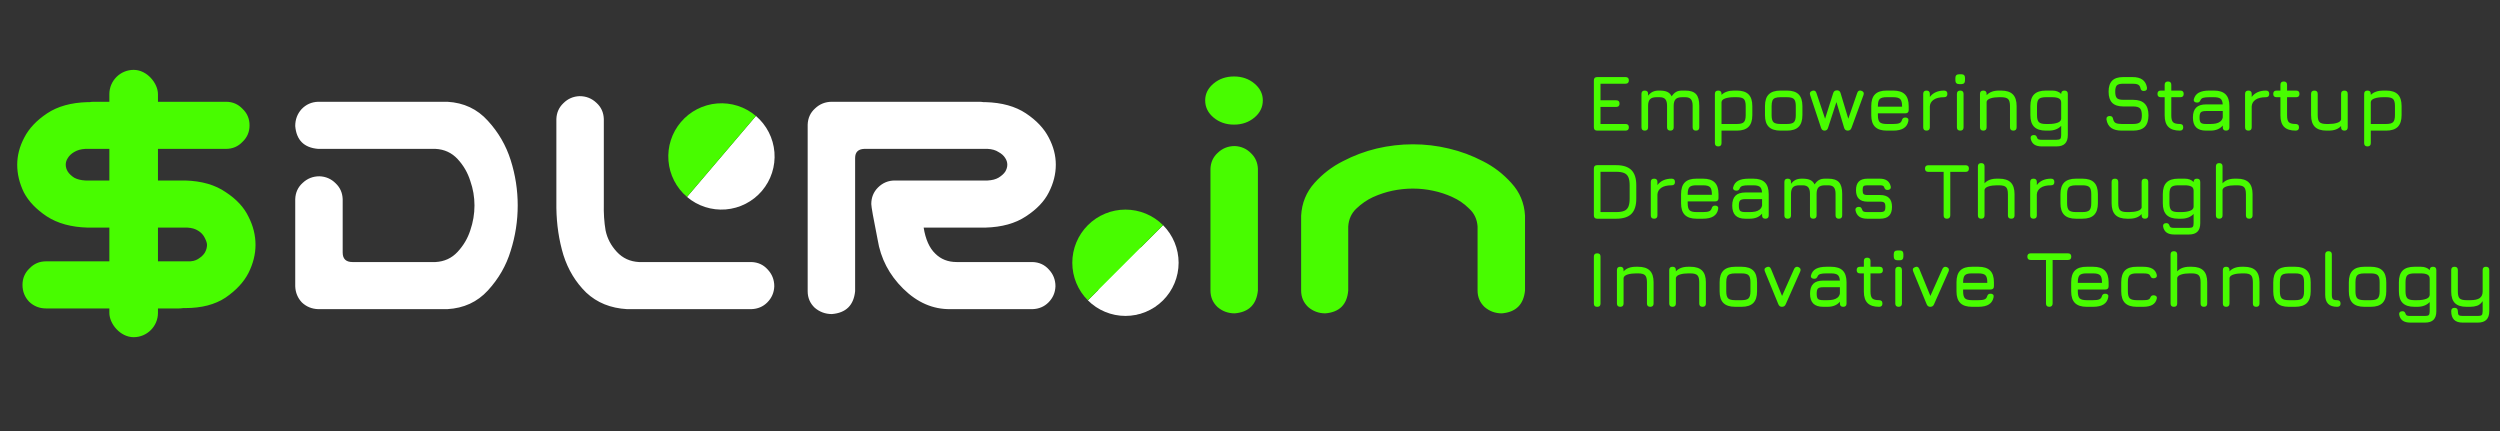 <svg width="823" height="142" viewBox="0 0 823 142" fill="none" xmlns="http://www.w3.org/2000/svg">
<rect x="0" y="0" width="823" height="142" fill="#333333" stroke="none"/>
<path d="M82.149 41.256C82.149 43.416 81.378 45.228 79.835 46.694C78.37 48.237 76.557 49.008 74.397 49.008H28.116C26.65 49.085 25.416 49.432 24.413 50.049C23.488 50.589 22.794 51.245 22.331 52.016C21.868 52.711 21.637 53.443 21.637 54.215C21.637 54.986 21.868 55.757 22.331 56.529C22.794 57.223 23.488 57.879 24.413 58.496C25.416 59.036 26.65 59.344 28.116 59.421H60.975C66.375 59.575 70.81 60.848 74.281 63.239C77.83 65.553 80.337 68.253 81.802 71.339C83.345 74.347 84.116 77.432 84.116 80.595C84.116 83.68 83.345 86.766 81.802 89.851C80.259 92.859 77.752 95.559 74.281 97.95C70.81 100.264 66.375 101.421 60.975 101.421H60.281C59.819 101.499 59.356 101.537 58.893 101.537H15.157C12.997 101.537 11.146 100.804 9.603 99.339C8.138 97.796 7.405 95.945 7.405 93.785C7.405 91.625 8.176 89.813 9.719 88.347C11.185 86.804 12.997 86.033 15.157 86.033H61.67C63.135 86.11 64.331 85.84 65.257 85.223C66.259 84.606 66.992 83.912 67.455 83.14C67.918 82.292 68.149 81.443 68.149 80.595C68.149 80.055 67.918 79.322 67.455 78.397C66.992 77.394 66.259 76.584 65.257 75.967C64.331 75.35 63.135 75.003 61.67 74.925H28.81C23.411 74.771 18.937 73.537 15.389 71.223C11.917 68.909 9.411 66.286 7.868 63.355C6.402 60.347 5.669 57.3 5.669 54.215C5.669 51.206 6.441 48.237 7.984 45.306C9.526 42.297 12.033 39.636 15.504 37.322C18.975 35.008 23.411 33.774 28.81 33.62H29.504C29.967 33.542 30.43 33.504 30.893 33.504H74.397C76.557 33.504 78.37 34.275 79.835 35.818C81.378 37.283 82.149 39.096 82.149 41.256ZM406.465 48.082C408.548 48.16 410.322 48.931 411.787 50.396C413.253 51.785 414.024 53.52 414.101 55.603V95.636C413.639 100.264 411.093 102.771 406.465 103.157C404.305 103.157 402.415 102.463 400.796 101.074C399.253 99.609 398.482 97.796 398.482 95.636V55.603C398.559 53.443 399.369 51.669 400.911 50.281C402.454 48.815 404.305 48.082 406.465 48.082ZM396.746 33.041C396.746 30.881 397.672 29.03 399.523 27.487C401.374 25.945 403.611 25.173 406.234 25.173C408.856 25.173 411.093 25.945 412.944 27.487C414.796 29.03 415.721 30.881 415.721 33.041C415.721 35.278 414.796 37.168 412.944 38.71C411.093 40.253 408.856 41.025 406.234 41.025C403.611 41.025 401.374 40.253 399.523 38.71C397.672 37.168 396.746 35.278 396.746 33.041ZM465.127 47.504C469.138 47.504 473.072 47.967 476.928 48.892C480.862 49.818 484.603 51.206 488.151 53.058C491.7 54.832 494.824 57.223 497.523 60.231C500.3 63.239 501.804 66.826 502.036 70.992V75.851V95.636C501.573 100.264 499.028 102.771 494.399 103.157C492.24 103.157 490.35 102.463 488.73 101.074C487.187 99.609 486.416 97.796 486.416 95.636V90.545V74.578C486.262 72.187 485.336 70.22 483.639 68.677C482.019 67.058 480.168 65.785 478.085 64.859C476.08 63.934 473.959 63.239 471.722 62.777C469.562 62.314 467.364 62.082 465.127 62.082C462.89 62.082 460.653 62.314 458.416 62.777C456.256 63.239 454.135 63.934 452.052 64.859C450.047 65.785 448.195 67.058 446.498 68.677C444.879 70.22 443.991 72.187 443.837 74.578V90.545V95.636C443.452 100.264 440.945 102.771 436.316 103.157C434.157 103.157 432.267 102.463 430.647 101.074C429.104 99.609 428.333 97.796 428.333 95.636V75.851V70.992C428.564 66.826 430.03 63.239 432.73 60.231C435.429 57.223 438.553 54.832 442.102 53.058C445.65 51.206 449.352 49.818 453.209 48.892C457.143 47.967 461.116 47.504 465.127 47.504Z" fill="#48FC00"/>
<path d="M147.29 33.504C152.69 33.812 157.125 35.895 160.596 39.752C164.067 43.531 166.574 47.851 168.117 52.711C169.659 57.57 170.431 62.545 170.431 67.636C170.431 72.727 169.659 77.702 168.117 82.562C166.651 87.421 164.144 91.78 160.596 95.636C157.125 99.416 152.69 101.46 147.29 101.769H104.711C102.629 101.691 100.855 100.959 99.389 99.57C98.001 98.105 97.268 96.331 97.191 94.248V65.553C97.268 63.394 98.078 61.62 99.62 60.231C101.163 58.766 103.014 58.033 105.174 58.033C107.257 58.11 109.031 58.881 110.496 60.347C111.962 61.735 112.733 63.471 112.811 65.553V83.14C112.811 85.223 113.89 86.264 116.05 86.264H143.356C146.287 86.11 148.717 84.992 150.645 82.909C152.574 80.826 153.962 78.474 154.811 75.851C155.736 73.151 156.199 70.413 156.199 67.636C156.199 64.859 155.736 62.16 154.811 59.537C153.962 56.837 152.574 54.446 150.645 52.363C148.717 50.281 146.287 49.162 143.356 49.008H104.711C100.083 48.622 97.576 46.115 97.191 41.487C97.191 39.328 97.885 37.476 99.273 35.934C100.739 34.391 102.552 33.581 104.711 33.504H147.29ZM190.794 31.652C192.954 31.652 194.806 32.385 196.348 33.851C197.891 35.239 198.701 37.013 198.778 39.173V67.058C198.701 70.22 198.894 73.151 199.356 75.851C199.896 78.474 201.131 80.826 203.059 82.909C204.987 84.992 207.417 86.11 210.348 86.264H247.373C249.533 86.341 251.307 87.151 252.696 88.694C254.161 90.237 254.894 92.088 254.894 94.248C254.817 96.331 254.046 98.105 252.58 99.57C251.191 100.959 249.456 101.691 247.373 101.769H206.414C201.015 101.46 196.541 99.647 192.993 96.331C189.522 92.937 187.015 88.81 185.472 83.95C184.007 79.091 183.235 73.923 183.158 68.446V39.173C183.235 37.09 184.007 35.355 185.472 33.967C186.938 32.501 188.712 31.73 190.794 31.652ZM281.506 95.868C281.043 100.496 278.497 103.003 273.869 103.388C271.71 103.388 269.82 102.694 268.2 101.306C266.657 99.84 265.886 98.028 265.886 95.868V41.025C265.963 38.865 266.773 37.09 268.316 35.702C269.858 34.236 271.71 33.504 273.869 33.504H279.539H293.77H322.349C322.812 33.504 323.275 33.542 323.737 33.62H324.432C329.831 33.774 334.266 35.008 337.737 37.322C341.209 39.636 343.715 42.297 345.258 45.306C346.801 48.237 347.572 51.206 347.572 54.215C347.572 57.3 346.801 60.347 345.258 63.355C343.793 66.286 341.286 68.909 337.737 71.223C334.266 73.537 329.831 74.771 324.432 74.925H304.068C304.685 78.782 305.958 81.636 307.886 83.487C309.737 85.339 312.09 86.264 314.944 86.264H339.936C342.096 86.341 343.87 87.151 345.258 88.694C346.724 90.237 347.456 92.088 347.456 94.248C347.379 96.331 346.608 98.105 345.142 99.57C343.754 100.959 342.018 101.691 339.936 101.769H312.861C307.153 101.846 301.985 99.609 297.357 95.058C292.729 90.507 289.913 85.107 288.911 78.859C287.522 71.917 286.828 68.022 286.828 67.173C286.828 65.014 287.561 63.201 289.026 61.735C290.569 60.193 292.42 59.421 294.58 59.421H325.126C326.591 59.344 327.787 59.036 328.713 58.496C329.715 57.879 330.448 57.223 330.911 56.529C331.374 55.757 331.605 54.986 331.605 54.215C331.605 53.443 331.374 52.711 330.911 52.016C330.448 51.245 329.715 50.589 328.713 50.049C327.787 49.432 326.591 49.085 325.126 49.008H293.77H284.514C282.508 49.085 281.506 50.088 281.506 52.016V95.868ZM371.986 103.62C368.9 103.62 366.316 102.54 364.233 100.38C362.228 98.22 361.225 95.521 361.225 92.281C361.225 89.041 362.228 86.341 364.233 84.182C366.316 82.022 368.9 80.942 371.986 80.942C375.071 80.942 377.655 82.022 379.738 84.182C381.82 86.341 382.862 89.041 382.862 92.281C382.862 95.521 381.82 98.22 379.738 100.38C377.655 102.54 375.071 103.62 371.986 103.62Z" fill="white"/>
<rect x="36" y="23" width="16" height="88" rx="8" fill="#48FC00"/>
<path d="M226.155 64.825C229.689 67.834 234.274 69.315 238.9 68.944C243.527 68.572 247.816 66.378 250.825 62.844C253.834 59.31 255.315 54.726 254.944 50.1C254.572 45.473 252.378 41.184 248.844 38.175L237.5 51.5L226.155 64.825Z" fill="white"/>
<path d="M358.126 98.874C361.408 102.156 365.859 104 370.5 104C375.141 104 379.592 102.156 382.874 98.874C386.156 95.592 388 91.141 388 86.5C388 81.859 386.156 77.407 382.874 74.126L370.5 86.5L358.126 98.874Z" fill="white"/>
<path d="M248.844 38.175C245.31 35.166 240.726 33.685 236.1 34.056C231.473 34.428 227.184 36.621 224.175 40.156C221.166 43.689 219.685 48.274 220.056 52.9C220.427 57.527 222.621 61.816 226.155 64.825L237.5 51.5L248.844 38.175Z" fill="#48FC00"/>
<path d="M382.874 74.126C379.592 70.844 375.141 69 370.5 69C365.859 69 361.408 70.844 358.126 74.126C354.844 77.407 353 81.859 353 86.5C353 91.141 354.844 95.592 358.126 98.874L370.5 86.5L382.874 74.126Z" fill="#48FC00"/>
<path d="M525.796 43C525.068 43 524.704 42.636 524.704 41.908V26.464C524.704 25.736 525.068 25.372 525.796 25.372H535.13C535.858 25.372 536.222 25.736 536.222 26.464C536.222 27.192 535.858 27.556 535.13 27.556H526.888V33.016H532.062C532.79 33.016 533.154 33.38 533.154 34.108C533.154 34.836 532.79 35.2 532.062 35.2H526.888V40.816H535.13C535.858 40.816 536.222 41.18 536.222 41.908C536.222 42.636 535.858 43 535.13 43H525.796ZM554.8 29.818C556.438 29.818 557.612 30.204 558.323 30.975C559.042 31.746 559.402 33.025 559.402 34.81V41.908C559.402 42.636 559.038 43 558.31 43C557.582 43 557.218 42.636 557.218 41.908V34.81C557.218 33.822 557.027 33.107 556.646 32.665C556.273 32.223 555.658 32.002 554.8 32.002H553.734C552.746 32.002 552.04 32.223 551.615 32.665C551.19 33.107 550.978 33.822 550.978 34.81V41.908C550.978 42.636 550.614 43 549.886 43C549.158 43 548.794 42.636 548.794 41.908V34.81C548.794 33.822 548.603 33.107 548.222 32.665C547.849 32.223 547.234 32.002 546.376 32.002H545.31C544.322 32.002 543.616 32.223 543.191 32.665C542.766 33.107 542.554 33.822 542.554 34.81V41.908C542.554 42.636 542.19 43 541.462 43C540.734 43 540.37 42.636 540.37 41.908V30.91C540.37 30.182 540.734 29.818 541.462 29.818C542.19 29.818 542.554 30.182 542.554 30.91V31.508C543.013 30.91 543.516 30.481 544.062 30.221C544.617 29.952 545.275 29.818 546.038 29.818H546.376C547.451 29.818 548.296 29.97 548.911 30.273C549.526 30.568 549.994 31.049 550.315 31.716C550.774 31.031 551.26 30.546 551.771 30.26C552.291 29.965 552.945 29.818 553.734 29.818H554.8ZM565.634 48.2C564.906 48.2 564.542 47.836 564.542 47.108V30.91C564.542 30.182 564.906 29.818 565.634 29.818C566.362 29.818 566.726 30.182 566.726 30.91V31.235C567.194 30.767 567.77 30.416 568.455 30.182C569.148 29.939 569.924 29.818 570.782 29.818H571.77C573.503 29.818 574.786 30.234 575.618 31.066C576.45 31.898 576.866 33.181 576.866 34.914V37.904C576.866 39.629 576.45 40.911 575.618 41.752C574.786 42.584 573.503 43 571.77 43H566.726V47.108C566.726 47.836 566.362 48.2 565.634 48.2ZM566.726 40.816H571.77C572.905 40.816 573.672 40.612 574.071 40.205C574.478 39.798 574.682 39.031 574.682 37.904V34.914C574.682 33.779 574.478 33.012 574.071 32.613C573.672 32.206 572.905 32.002 571.77 32.002H570.782C569.699 32.002 568.763 32.132 567.974 32.392C567.185 32.652 566.769 33.064 566.726 33.627V40.816ZM586.127 43C584.403 43 583.12 42.584 582.279 41.752C581.447 40.92 581.031 39.646 581.031 37.93V34.914C581.031 33.172 581.447 31.889 582.279 31.066C583.12 30.234 584.403 29.818 586.127 29.818H588.259C589.993 29.818 591.275 30.234 592.107 31.066C592.939 31.898 593.355 33.181 593.355 34.914V37.904C593.355 39.629 592.939 40.911 592.107 41.752C591.275 42.584 589.993 43 588.259 43H586.127ZM583.215 37.93C583.215 39.048 583.419 39.811 583.826 40.218C584.234 40.617 585.001 40.816 586.127 40.816H588.259C589.395 40.816 590.162 40.612 590.56 40.205C590.968 39.798 591.171 39.031 591.171 37.904V34.914C591.171 33.779 590.968 33.012 590.56 32.613C590.162 32.206 589.395 32.002 588.259 32.002H586.127C585.373 32.002 584.784 32.089 584.359 32.262C583.943 32.427 583.649 32.721 583.475 33.146C583.302 33.562 583.215 34.151 583.215 34.914V37.93ZM600.642 43C600.07 43 599.689 42.705 599.498 42.116L595.884 31.248C595.659 30.589 595.893 30.139 596.586 29.896C597.271 29.662 597.73 29.896 597.964 30.598L600.902 39.347H600.733L603.502 30.598C603.693 30.026 604.109 29.74 604.75 29.74C605.357 29.74 605.747 30.043 605.92 30.65L608.507 39.256H608.403L611.406 30.572C611.657 29.87 612.125 29.645 612.81 29.896C613.495 30.139 613.711 30.607 613.46 31.3L609.508 42.116C609.291 42.705 608.884 43 608.286 43C607.671 43 607.272 42.697 607.09 42.09L604.412 33.146H604.698L601.786 42.116C601.699 42.402 601.556 42.623 601.357 42.779C601.158 42.926 600.919 43 600.642 43ZM618.203 37.306V37.93C618.203 39.048 618.407 39.811 618.814 40.218C619.222 40.617 619.989 40.816 621.115 40.816H623.247C624.131 40.816 624.786 40.734 625.21 40.569C625.635 40.404 625.917 40.114 626.055 39.698C626.151 39.369 626.281 39.117 626.445 38.944C626.619 38.771 626.879 38.684 627.225 38.684C627.589 38.684 627.867 38.779 628.057 38.97C628.248 39.161 628.309 39.438 628.239 39.802C628.049 40.877 627.537 41.678 626.705 42.207C625.873 42.736 624.721 43 623.247 43H621.115C619.391 43 618.108 42.584 617.267 41.752C616.435 40.92 616.019 39.646 616.019 37.93V34.914C616.019 33.155 616.435 31.863 617.267 31.04C618.108 30.208 619.391 29.801 621.115 29.818H623.247C624.981 29.818 626.263 30.234 627.095 31.066C627.927 31.889 628.343 33.172 628.343 34.914V36.214C628.343 36.942 627.979 37.306 627.251 37.306H618.203ZM621.115 32.002C619.989 31.985 619.222 32.18 618.814 32.587C618.407 32.994 618.203 33.77 618.203 34.914V35.122H626.159V34.914C626.159 33.779 625.956 33.012 625.548 32.613C625.15 32.206 624.383 32.002 623.247 32.002H621.115ZM634.214 43C633.486 43 633.122 42.636 633.122 41.908V30.91C633.122 30.182 633.486 29.818 634.214 29.818C634.942 29.818 635.306 30.182 635.306 30.91V31.924C635.817 31.231 636.467 30.706 637.256 30.351C638.053 29.996 638.963 29.818 639.986 29.818C640.714 29.818 641.078 30.182 641.078 30.91C641.078 31.638 640.714 32.002 639.986 32.002C638.487 32.002 637.343 32.279 636.554 32.834C635.765 33.389 635.349 34.121 635.306 35.031V41.908C635.306 42.636 634.942 43 634.214 43ZM644.946 27.686C644.122 27.686 643.711 27.27 643.711 26.438V25.671C643.711 24.856 644.122 24.449 644.946 24.449H645.7C646.488 24.449 646.883 24.856 646.883 25.671V26.438C646.883 27.27 646.488 27.686 645.7 27.686H644.946ZM645.31 43C644.582 43 644.218 42.636 644.218 41.908V30.91C644.218 30.182 644.582 29.818 645.31 29.818C646.038 29.818 646.402 30.182 646.402 30.91V41.908C646.402 42.636 646.038 43 645.31 43ZM652.901 43C652.173 43 651.809 42.636 651.809 41.908V30.91C651.809 30.182 652.173 29.818 652.901 29.818C653.629 29.818 653.993 30.182 653.993 30.91V31.339C654.912 30.325 656.264 29.818 658.049 29.818H658.777C660.511 29.818 661.793 30.234 662.625 31.066C663.457 31.898 663.873 33.181 663.873 34.914V41.908C663.873 42.636 663.509 43 662.781 43C662.053 43 661.689 42.636 661.689 41.908V34.914C661.689 33.779 661.481 33.012 661.065 32.613C660.658 32.206 659.895 32.002 658.777 32.002H658.049C657.009 32.002 656.104 32.123 655.332 32.366C654.561 32.6 654.115 32.973 653.993 33.484V41.908C653.993 42.636 653.629 43 652.901 43ZM672.144 48.2C671.096 48.2 670.268 47.988 669.661 47.563C669.063 47.138 668.678 46.493 668.504 45.626C668.444 45.262 668.509 44.976 668.699 44.768C668.89 44.56 669.18 44.456 669.57 44.456C669.9 44.456 670.138 44.543 670.285 44.716C670.441 44.898 670.576 45.167 670.688 45.522C670.792 45.713 670.953 45.843 671.169 45.912C671.395 45.981 671.72 46.016 672.144 46.016H676.98C677.63 46.016 678.051 45.912 678.241 45.704C678.441 45.505 678.54 45.089 678.54 44.456V41.427C678.072 41.938 677.492 42.328 676.798 42.597C676.114 42.866 675.342 43 674.484 43H673.496C671.772 43 670.489 42.584 669.648 41.752C668.816 40.92 668.4 39.646 668.4 37.93V34.914C668.4 33.172 668.812 31.889 669.635 31.066C670.467 30.234 671.754 29.818 673.496 29.818H675.628C676.244 29.818 676.794 29.909 677.279 30.091C677.773 30.273 678.194 30.55 678.54 30.923V30.91C678.54 30.182 678.904 29.818 679.632 29.818C680.36 29.818 680.724 30.182 680.724 30.91V44.456C680.724 45.73 680.417 46.67 679.801 47.277C679.195 47.892 678.254 48.2 676.98 48.2H672.144ZM673.496 40.816H674.484C675.628 40.816 676.59 40.673 677.37 40.387C678.15 40.101 678.54 39.646 678.54 39.022V33.822C678.54 33.12 678.285 32.643 677.773 32.392C677.271 32.132 676.556 32.002 675.628 32.002H673.496C672.378 32.002 671.611 32.201 671.195 32.6C670.788 32.999 670.584 33.77 670.584 34.914V37.93C670.584 39.031 670.788 39.789 671.195 40.205C671.603 40.612 672.37 40.816 673.496 40.816ZM698.466 43C696.984 43 695.827 42.701 694.995 42.103C694.172 41.505 693.656 40.582 693.448 39.334C693.414 38.953 693.492 38.667 693.682 38.476C693.873 38.285 694.15 38.19 694.514 38.19C694.878 38.19 695.143 38.277 695.307 38.45C695.481 38.623 695.598 38.892 695.658 39.256C695.788 39.854 696.066 40.266 696.49 40.491C696.924 40.708 697.582 40.816 698.466 40.816H702.21C703.328 40.816 704.087 40.617 704.485 40.218C704.893 39.811 705.096 39.057 705.096 37.956C705.096 36.838 704.888 36.075 704.472 35.668C704.056 35.252 703.302 35.044 702.21 35.044H698.986C697.348 35.044 696.131 34.645 695.333 33.848C694.545 33.042 694.15 31.82 694.15 30.182C694.15 28.553 694.54 27.344 695.32 26.555C696.109 25.766 697.322 25.372 698.96 25.372H702.054C703.432 25.372 704.511 25.654 705.291 26.217C706.08 26.78 706.578 27.643 706.786 28.804C706.838 29.177 706.769 29.463 706.578 29.662C706.388 29.853 706.102 29.948 705.72 29.948C705.374 29.948 705.114 29.857 704.94 29.675C704.767 29.493 704.654 29.229 704.602 28.882C704.464 28.371 704.199 28.024 703.809 27.842C703.419 27.651 702.834 27.556 702.054 27.556H698.96C697.92 27.556 697.223 27.742 696.867 28.115C696.512 28.479 696.334 29.168 696.334 30.182C696.334 31.205 696.516 31.907 696.88 32.288C697.244 32.669 697.946 32.86 698.986 32.86H702.21C703.918 32.86 705.187 33.276 706.019 34.108C706.86 34.94 707.28 36.223 707.28 37.956C707.28 39.681 706.864 40.955 706.032 41.778C705.2 42.593 703.926 43 702.21 43H698.466ZM717.625 43C715.909 43 714.644 42.593 713.829 41.778C713.015 40.963 712.607 39.707 712.607 38.008V32.002H711.333C710.605 32.002 710.241 31.638 710.241 30.91C710.241 30.182 710.605 29.818 711.333 29.818H712.607V27.92C712.607 27.192 712.971 26.828 713.699 26.828C714.427 26.828 714.791 27.192 714.791 27.92V29.818H717.781C718.509 29.818 718.873 30.182 718.873 30.91C718.873 31.638 718.509 32.002 717.781 32.002H714.791V38.008C714.791 39.109 714.991 39.854 715.389 40.244C715.788 40.625 716.533 40.816 717.625 40.816C717.963 40.816 718.228 40.903 718.418 41.076C718.618 41.249 718.717 41.527 718.717 41.908C718.717 42.636 718.353 43 717.625 43ZM726.223 43C724.767 43 723.684 42.645 722.973 41.934C722.262 41.223 721.907 40.14 721.907 38.684C721.907 37.228 722.258 36.145 722.96 35.434C723.671 34.723 724.758 34.368 726.223 34.368H731.722C731.67 33.458 731.432 32.838 731.007 32.509C730.582 32.171 729.854 32.002 728.823 32.002H727.315C726.448 32.002 725.803 32.063 725.378 32.184C724.953 32.297 724.654 32.505 724.481 32.808C724.325 33.172 724.165 33.423 724 33.562C723.835 33.701 723.588 33.77 723.259 33.77C722.895 33.77 722.609 33.67 722.401 33.471C722.193 33.263 722.132 32.99 722.219 32.652C722.479 31.673 723.021 30.958 723.844 30.507C724.676 30.048 725.833 29.818 727.315 29.818H728.823C730.556 29.818 731.839 30.234 732.671 31.066C733.503 31.898 733.919 33.181 733.919 34.914V41.908C733.919 42.636 733.555 43 732.827 43C732.099 43 731.735 42.636 731.735 41.908V41.323C730.808 42.441 729.456 43 727.679 43H726.223ZM726.223 40.816H727.679C728.32 40.816 728.923 40.76 729.486 40.647C730.049 40.526 730.53 40.309 730.929 39.997C731.336 39.685 731.605 39.239 731.735 38.658V36.552H726.223C725.365 36.552 724.793 36.695 724.507 36.981C724.23 37.267 724.091 37.835 724.091 38.684C724.091 39.542 724.23 40.114 724.507 40.4C724.793 40.677 725.365 40.816 726.223 40.816ZM740.169 43C739.441 43 739.077 42.636 739.077 41.908V30.91C739.077 30.182 739.441 29.818 740.169 29.818C740.897 29.818 741.261 30.182 741.261 30.91V31.924C741.772 31.231 742.422 30.706 743.211 30.351C744.008 29.996 744.918 29.818 745.941 29.818C746.669 29.818 747.033 30.182 747.033 30.91C747.033 31.638 746.669 32.002 745.941 32.002C744.442 32.002 743.298 32.279 742.509 32.834C741.72 33.389 741.304 34.121 741.261 35.031V41.908C741.261 42.636 740.897 43 740.169 43ZM755.737 43C754.021 43 752.755 42.593 751.941 41.778C751.126 40.963 750.719 39.707 750.719 38.008V32.002H749.445C748.717 32.002 748.353 31.638 748.353 30.91C748.353 30.182 748.717 29.818 749.445 29.818H750.719V27.92C750.719 27.192 751.083 26.828 751.811 26.828C752.539 26.828 752.903 27.192 752.903 27.92V29.818H755.893C756.621 29.818 756.985 30.182 756.985 30.91C756.985 31.638 756.621 32.002 755.893 32.002H752.903V38.008C752.903 39.109 753.102 39.854 753.501 40.244C753.899 40.625 754.645 40.816 755.737 40.816C756.075 40.816 756.339 40.903 756.53 41.076C756.729 41.249 756.829 41.527 756.829 41.908C756.829 42.636 756.465 43 755.737 43ZM771.777 29.818C772.505 29.818 772.869 30.182 772.869 30.91V41.908C772.869 42.636 772.505 43 771.777 43C771.049 43 770.685 42.636 770.685 41.908V41.479C769.767 42.493 768.415 43 766.629 43H765.901C764.177 43 762.894 42.584 762.053 41.752C761.221 40.911 760.805 39.629 760.805 37.904V30.91C760.805 30.182 761.169 29.818 761.897 29.818C762.625 29.818 762.989 30.182 762.989 30.91V37.904C762.989 39.031 763.193 39.798 763.6 40.205C764.016 40.612 764.783 40.816 765.901 40.816H766.629C767.669 40.816 768.575 40.695 769.346 40.452C770.126 40.209 770.573 39.837 770.685 39.334V30.91C770.685 30.182 771.049 29.818 771.777 29.818ZM779.372 48.2C778.644 48.2 778.28 47.836 778.28 47.108V30.91C778.28 30.182 778.644 29.818 779.372 29.818C780.1 29.818 780.464 30.182 780.464 30.91V31.235C780.932 30.767 781.509 30.416 782.193 30.182C782.887 29.939 783.662 29.818 784.52 29.818H785.508C787.242 29.818 788.524 30.234 789.356 31.066C790.188 31.898 790.604 33.181 790.604 34.914V37.904C790.604 39.629 790.188 40.911 789.356 41.752C788.524 42.584 787.242 43 785.508 43H780.464V47.108C780.464 47.836 780.1 48.2 779.372 48.2ZM780.464 40.816H785.508C786.644 40.816 787.411 40.612 787.809 40.205C788.217 39.798 788.42 39.031 788.42 37.904V34.914C788.42 33.779 788.217 33.012 787.809 32.613C787.411 32.206 786.644 32.002 785.508 32.002H784.52C783.437 32.002 782.501 32.132 781.712 32.392C780.924 32.652 780.508 33.064 780.464 33.627V40.816ZM525.796 72C525.068 72 524.704 71.636 524.704 70.908V55.464C524.704 54.736 525.068 54.372 525.796 54.372H532.062C534.324 54.372 535.988 54.909 537.054 55.984C538.129 57.05 538.666 58.714 538.666 60.976V65.396C538.666 67.658 538.133 69.326 537.067 70.401C536.01 71.467 534.341 72 532.062 72H525.796ZM526.888 69.816H532.062C533.171 69.816 534.047 69.682 534.688 69.413C535.338 69.136 535.797 68.676 536.066 68.035C536.343 67.385 536.482 66.505 536.482 65.396V60.976C536.482 59.875 536.343 59.004 536.066 58.363C535.797 57.713 535.338 57.249 534.688 56.972C534.047 56.695 533.171 56.556 532.062 56.556H526.888V69.816ZM544.534 72C543.806 72 543.442 71.636 543.442 70.908V59.91C543.442 59.182 543.806 58.818 544.534 58.818C545.262 58.818 545.626 59.182 545.626 59.91V60.924C546.138 60.231 546.788 59.706 547.576 59.351C548.374 58.996 549.284 58.818 550.306 58.818C551.034 58.818 551.398 59.182 551.398 59.91C551.398 60.638 551.034 61.002 550.306 61.002C548.807 61.002 547.663 61.279 546.874 61.834C546.086 62.389 545.67 63.121 545.626 64.031V70.908C545.626 71.636 545.262 72 544.534 72ZM555.59 66.306V66.93C555.59 68.048 555.794 68.811 556.201 69.218C556.609 69.617 557.376 69.816 558.502 69.816H560.634C561.518 69.816 562.173 69.734 562.597 69.569C563.022 69.404 563.304 69.114 563.442 68.698C563.538 68.369 563.668 68.117 563.832 67.944C564.006 67.771 564.266 67.684 564.612 67.684C564.976 67.684 565.254 67.779 565.444 67.97C565.635 68.161 565.696 68.438 565.626 68.802C565.436 69.877 564.924 70.678 564.092 71.207C563.26 71.736 562.108 72 560.634 72H558.502C556.778 72 555.495 71.584 554.654 70.752C553.822 69.92 553.406 68.646 553.406 66.93V63.914C553.406 62.155 553.822 60.863 554.654 60.04C555.495 59.208 556.778 58.801 558.502 58.818H560.634C562.368 58.818 563.65 59.234 564.482 60.066C565.314 60.889 565.73 62.172 565.73 63.914V65.214C565.73 65.942 565.366 66.306 564.638 66.306H555.59ZM558.502 61.002C557.376 60.985 556.609 61.18 556.201 61.587C555.794 61.994 555.59 62.77 555.59 63.914V64.122H563.546V63.914C563.546 62.779 563.343 62.012 562.935 61.613C562.537 61.206 561.77 61.002 560.634 61.002H558.502ZM574.565 72C573.109 72 572.025 71.645 571.315 70.934C570.604 70.223 570.249 69.14 570.249 67.684C570.249 66.228 570.6 65.145 571.302 64.434C572.012 63.723 573.1 63.368 574.565 63.368H580.064C580.012 62.458 579.773 61.838 579.349 61.509C578.924 61.171 578.196 61.002 577.165 61.002H575.657C574.79 61.002 574.144 61.063 573.72 61.184C573.295 61.297 572.996 61.505 572.823 61.808C572.667 62.172 572.506 62.423 572.342 62.562C572.177 62.701 571.93 62.77 571.601 62.77C571.237 62.77 570.951 62.67 570.743 62.471C570.535 62.263 570.474 61.99 570.561 61.652C570.821 60.673 571.362 59.958 572.186 59.507C573.018 59.048 574.175 58.818 575.657 58.818H577.165C578.898 58.818 580.181 59.234 581.013 60.066C581.845 60.898 582.261 62.181 582.261 63.914V70.908C582.261 71.636 581.897 72 581.169 72C580.441 72 580.077 71.636 580.077 70.908V70.323C579.149 71.441 577.797 72 576.021 72H574.565ZM574.565 69.816H576.021C576.662 69.816 577.264 69.76 577.828 69.647C578.391 69.526 578.872 69.309 579.271 68.997C579.678 68.685 579.947 68.239 580.077 67.658V65.552H574.565C573.707 65.552 573.135 65.695 572.849 65.981C572.571 66.267 572.433 66.835 572.433 67.684C572.433 68.542 572.571 69.114 572.849 69.4C573.135 69.677 573.707 69.816 574.565 69.816ZM601.849 58.818C603.487 58.818 604.661 59.204 605.372 59.975C606.091 60.746 606.451 62.025 606.451 63.81V70.908C606.451 71.636 606.087 72 605.359 72C604.631 72 604.267 71.636 604.267 70.908V63.81C604.267 62.822 604.076 62.107 603.695 61.665C603.322 61.223 602.707 61.002 601.849 61.002H600.783C599.795 61.002 599.089 61.223 598.664 61.665C598.239 62.107 598.027 62.822 598.027 63.81V70.908C598.027 71.636 597.663 72 596.935 72C596.207 72 595.843 71.636 595.843 70.908V63.81C595.843 62.822 595.652 62.107 595.271 61.665C594.898 61.223 594.283 61.002 593.425 61.002H592.359C591.371 61.002 590.665 61.223 590.24 61.665C589.815 62.107 589.603 62.822 589.603 63.81V70.908C589.603 71.636 589.239 72 588.511 72C587.783 72 587.419 71.636 587.419 70.908V59.91C587.419 59.182 587.783 58.818 588.511 58.818C589.239 58.818 589.603 59.182 589.603 59.91V60.508C590.062 59.91 590.565 59.481 591.111 59.221C591.666 58.952 592.324 58.818 593.087 58.818H593.425C594.5 58.818 595.345 58.97 595.96 59.273C596.575 59.568 597.043 60.049 597.364 60.716C597.823 60.031 598.309 59.546 598.82 59.26C599.34 58.965 599.994 58.818 600.783 58.818H601.849ZM614.685 72C613.584 72 612.713 71.775 612.072 71.324C611.43 70.865 611.019 70.18 610.837 69.27C610.776 68.906 610.845 68.62 611.045 68.412C611.253 68.204 611.539 68.1 611.903 68.1C612.258 68.1 612.514 68.191 612.67 68.373C612.834 68.546 612.969 68.811 613.073 69.166C613.177 69.426 613.35 69.599 613.593 69.686C613.844 69.773 614.208 69.816 614.685 69.816H618.949C619.625 69.816 620.08 69.708 620.314 69.491C620.548 69.266 620.665 68.802 620.665 68.1C620.665 67.407 620.548 66.947 620.314 66.722C620.08 66.497 619.625 66.384 618.949 66.384H614.763C613.515 66.384 612.574 66.068 611.942 65.435C611.309 64.802 610.993 63.862 610.993 62.614C610.993 61.34 611.3 60.391 611.916 59.767C612.54 59.134 613.489 58.818 614.763 58.818H618.819C620.855 58.818 622.06 59.676 622.433 61.392C622.502 61.756 622.433 62.038 622.225 62.237C622.017 62.436 621.731 62.536 621.367 62.536C621.029 62.536 620.777 62.449 620.613 62.276C620.448 62.094 620.318 61.843 620.223 61.522C620.119 61.314 619.958 61.175 619.742 61.106C619.534 61.037 619.226 61.002 618.819 61.002H614.763C614.104 61.002 613.675 61.102 613.476 61.301C613.276 61.5 613.177 61.938 613.177 62.614C613.177 63.238 613.281 63.658 613.489 63.875C613.705 64.092 614.13 64.2 614.763 64.2H618.949C620.249 64.2 621.224 64.525 621.874 65.175C622.524 65.825 622.849 66.8 622.849 68.1C622.849 69.409 622.524 70.388 621.874 71.038C621.224 71.679 620.249 72 618.949 72H614.685ZM640.939 72C640.575 72 640.302 71.909 640.12 71.727C639.938 71.545 639.847 71.272 639.847 70.908V56.582H634.803C634.439 56.582 634.166 56.491 633.984 56.309C633.802 56.127 633.711 55.854 633.711 55.49C633.711 55.126 633.802 54.853 633.984 54.671C634.166 54.489 634.439 54.398 634.803 54.398H647.075C647.439 54.398 647.712 54.489 647.894 54.671C648.076 54.853 648.167 55.126 648.167 55.49C648.167 55.854 648.076 56.127 647.894 56.309C647.712 56.491 647.439 56.582 647.075 56.582H642.031V70.908C642.031 71.255 641.936 71.523 641.745 71.714C641.563 71.905 641.294 72 640.939 72ZM652.216 72C651.488 72 651.124 71.636 651.124 70.908V54.788C651.124 54.06 651.488 53.696 652.216 53.696C652.944 53.696 653.308 54.06 653.308 54.788V60.339C654.227 59.325 655.579 58.818 657.364 58.818H658.092C659.825 58.818 661.108 59.234 661.94 60.066C662.772 60.898 663.188 62.181 663.188 63.914V70.908C663.188 71.636 662.824 72 662.096 72C661.368 72 661.004 71.636 661.004 70.908V63.914C661.004 62.779 660.796 62.012 660.38 61.613C659.973 61.206 659.21 61.002 658.092 61.002H657.364C656.324 61.002 655.418 61.123 654.647 61.366C653.876 61.6 653.429 61.973 653.308 62.484V70.908C653.308 71.636 652.944 72 652.216 72ZM669.431 72C668.703 72 668.339 71.636 668.339 70.908V59.91C668.339 59.182 668.703 58.818 669.431 58.818C670.159 58.818 670.523 59.182 670.523 59.91V60.924C671.034 60.231 671.684 59.706 672.473 59.351C673.27 58.996 674.18 58.818 675.203 58.818C675.931 58.818 676.295 59.182 676.295 59.91C676.295 60.638 675.931 61.002 675.203 61.002C673.703 61.002 672.559 61.279 671.771 61.834C670.982 62.389 670.566 63.121 670.523 64.031V70.908C670.523 71.636 670.159 72 669.431 72ZM683.399 72C681.674 72 680.391 71.584 679.551 70.752C678.719 69.92 678.303 68.646 678.303 66.93V63.914C678.303 62.172 678.719 60.889 679.551 60.066C680.391 59.234 681.674 58.818 683.399 58.818H685.531C687.264 58.818 688.547 59.234 689.379 60.066C690.211 60.898 690.627 62.181 690.627 63.914V66.904C690.627 68.629 690.211 69.911 689.379 70.752C688.547 71.584 687.264 72 685.531 72H683.399ZM680.487 66.93C680.487 68.048 680.69 68.811 681.098 69.218C681.505 69.617 682.272 69.816 683.399 69.816H685.531C686.666 69.816 687.433 69.612 687.832 69.205C688.239 68.798 688.443 68.031 688.443 66.904V63.914C688.443 62.779 688.239 62.012 687.832 61.613C687.433 61.206 686.666 61.002 685.531 61.002H683.399C682.645 61.002 682.055 61.089 681.631 61.262C681.215 61.427 680.92 61.721 680.747 62.146C680.573 62.562 680.487 63.151 680.487 63.914V66.93ZM706.117 58.818C706.845 58.818 707.209 59.182 707.209 59.91V70.908C707.209 71.636 706.845 72 706.117 72C705.389 72 705.025 71.636 705.025 70.908V70.479C704.107 71.493 702.755 72 700.969 72H700.241C698.517 72 697.234 71.584 696.393 70.752C695.561 69.911 695.145 68.629 695.145 66.904V59.91C695.145 59.182 695.509 58.818 696.237 58.818C696.965 58.818 697.329 59.182 697.329 59.91V66.904C697.329 68.031 697.533 68.798 697.94 69.205C698.356 69.612 699.123 69.816 700.241 69.816H700.969C702.009 69.816 702.915 69.695 703.686 69.452C704.466 69.209 704.913 68.837 705.025 68.334V59.91C705.025 59.182 705.389 58.818 706.117 58.818ZM715.74 77.2C714.691 77.2 713.864 76.988 713.257 76.563C712.659 76.138 712.273 75.493 712.1 74.626C712.039 74.262 712.104 73.976 712.295 73.768C712.486 73.56 712.776 73.456 713.166 73.456C713.495 73.456 713.734 73.543 713.881 73.716C714.037 73.898 714.171 74.167 714.284 74.522C714.388 74.713 714.548 74.843 714.765 74.912C714.99 74.981 715.315 75.016 715.74 75.016H720.576C721.226 75.016 721.646 74.912 721.837 74.704C722.036 74.505 722.136 74.089 722.136 73.456V70.427C721.668 70.938 721.087 71.328 720.394 71.597C719.709 71.866 718.938 72 718.08 72H717.092C715.367 72 714.085 71.584 713.244 70.752C712.412 69.92 711.996 68.646 711.996 66.93V63.914C711.996 62.172 712.408 60.889 713.231 60.066C714.063 59.234 715.35 58.818 717.092 58.818H719.224C719.839 58.818 720.39 58.909 720.875 59.091C721.369 59.273 721.789 59.55 722.136 59.923V59.91C722.136 59.182 722.5 58.818 723.228 58.818C723.956 58.818 724.32 59.182 724.32 59.91V73.456C724.32 74.73 724.012 75.67 723.397 76.277C722.79 76.892 721.85 77.2 720.576 77.2H715.74ZM717.092 69.816H718.08C719.224 69.816 720.186 69.673 720.966 69.387C721.746 69.101 722.136 68.646 722.136 68.022V62.822C722.136 62.12 721.88 61.643 721.369 61.392C720.866 61.132 720.151 61.002 719.224 61.002H717.092C715.974 61.002 715.207 61.201 714.791 61.6C714.384 61.999 714.18 62.77 714.18 63.914V66.93C714.18 68.031 714.384 68.789 714.791 69.205C715.198 69.612 715.965 69.816 717.092 69.816ZM730.571 72C729.843 72 729.479 71.636 729.479 70.908V54.788C729.479 54.06 729.843 53.696 730.571 53.696C731.299 53.696 731.663 54.06 731.663 54.788V60.339C732.582 59.325 733.934 58.818 735.719 58.818H736.447C738.181 58.818 739.463 59.234 740.295 60.066C741.127 60.898 741.543 62.181 741.543 63.914V70.908C741.543 71.636 741.179 72 740.451 72C739.723 72 739.359 71.636 739.359 70.908V63.914C739.359 62.779 739.151 62.012 738.735 61.613C738.328 61.206 737.565 61.002 736.447 61.002H735.719C734.679 61.002 733.774 61.123 733.002 61.366C732.231 61.6 731.785 61.973 731.663 62.484V70.908C731.663 71.636 731.299 72 730.571 72ZM525.796 101C525.423 101 525.146 100.913 524.964 100.74C524.791 100.558 524.704 100.281 524.704 99.908V84.49C524.704 84.109 524.791 83.831 524.964 83.658C525.146 83.485 525.423 83.398 525.796 83.398C526.177 83.398 526.455 83.485 526.628 83.658C526.801 83.831 526.888 84.109 526.888 84.49V99.908C526.888 100.281 526.801 100.558 526.628 100.74C526.455 100.913 526.177 101 525.796 101ZM533.388 101C532.66 101 532.296 100.636 532.296 99.908V88.91C532.296 88.182 532.66 87.818 533.388 87.818C534.116 87.818 534.48 88.182 534.48 88.91V89.339C535.398 88.325 536.75 87.818 538.536 87.818H539.264C540.997 87.818 542.28 88.234 543.112 89.066C543.944 89.898 544.36 91.181 544.36 92.914V99.908C544.36 100.636 543.996 101 543.268 101C542.54 101 542.176 100.636 542.176 99.908V92.914C542.176 91.779 541.968 91.012 541.552 90.613C541.144 90.206 540.382 90.002 539.264 90.002H538.536C537.496 90.002 536.59 90.123 535.819 90.366C535.047 90.6 534.601 90.973 534.48 91.484V99.908C534.48 100.636 534.116 101 533.388 101ZM550.603 101C549.875 101 549.511 100.636 549.511 99.908V88.91C549.511 88.182 549.875 87.818 550.603 87.818C551.331 87.818 551.695 88.182 551.695 88.91V89.339C552.613 88.325 553.965 87.818 555.751 87.818H556.479C558.212 87.818 559.495 88.234 560.327 89.066C561.159 89.898 561.575 91.181 561.575 92.914V99.908C561.575 100.636 561.211 101 560.483 101C559.755 101 559.391 100.636 559.391 99.908V92.914C559.391 91.779 559.183 91.012 558.767 90.613C558.359 90.206 557.597 90.002 556.479 90.002H555.751C554.711 90.002 553.805 90.123 553.034 90.366C552.262 90.6 551.816 90.973 551.695 91.484V99.908C551.695 100.636 551.331 101 550.603 101ZM571.197 101C569.473 101 568.19 100.584 567.349 99.752C566.517 98.92 566.101 97.646 566.101 95.93V92.914C566.101 91.172 566.517 89.889 567.349 89.066C568.19 88.234 569.473 87.818 571.197 87.818H573.329C575.063 87.818 576.345 88.234 577.177 89.066C578.009 89.898 578.425 91.181 578.425 92.914V95.904C578.425 97.629 578.009 98.911 577.177 99.752C576.345 100.584 575.063 101 573.329 101H571.197ZM568.285 95.93C568.285 97.048 568.489 97.811 568.896 98.218C569.304 98.617 570.071 98.816 571.197 98.816H573.329C574.465 98.816 575.232 98.612 575.63 98.205C576.038 97.798 576.241 97.031 576.241 95.904V92.914C576.241 91.779 576.038 91.012 575.63 90.613C575.232 90.206 574.465 90.002 573.329 90.002H571.197C570.443 90.002 569.854 90.089 569.429 90.262C569.013 90.427 568.719 90.721 568.545 91.146C568.372 91.562 568.285 92.151 568.285 92.914V95.93ZM587.844 100.194C587.732 100.463 587.571 100.666 587.363 100.805C587.164 100.935 586.908 101 586.596 101C586.05 101 585.66 100.714 585.426 100.142L581.006 89.378C580.703 88.685 580.894 88.208 581.578 87.948C582.228 87.645 582.705 87.835 583.008 88.52L587.142 98.608H586.128L590.652 88.468C590.8 88.182 590.999 87.987 591.25 87.883C591.51 87.779 591.796 87.801 592.108 87.948C592.75 88.251 592.923 88.737 592.628 89.404L587.844 100.194ZM600.184 101C598.728 101 597.644 100.645 596.934 99.934C596.223 99.223 595.868 98.14 595.868 96.684C595.868 95.228 596.219 94.145 596.921 93.434C597.631 92.723 598.719 92.368 600.184 92.368H605.683C605.631 91.458 605.392 90.838 604.968 90.509C604.543 90.171 603.815 90.002 602.784 90.002H601.276C600.409 90.002 599.763 90.063 599.339 90.184C598.914 90.297 598.615 90.505 598.442 90.808C598.286 91.172 598.125 91.423 597.961 91.562C597.796 91.701 597.549 91.77 597.22 91.77C596.856 91.77 596.57 91.67 596.362 91.471C596.154 91.263 596.093 90.99 596.18 90.652C596.44 89.673 596.981 88.958 597.805 88.507C598.637 88.048 599.794 87.818 601.276 87.818H602.784C604.517 87.818 605.8 88.234 606.632 89.066C607.464 89.898 607.88 91.181 607.88 92.914V99.908C607.88 100.636 607.516 101 606.788 101C606.06 101 605.696 100.636 605.696 99.908V99.323C604.768 100.441 603.416 101 601.64 101H600.184ZM600.184 98.816H601.64C602.281 98.816 602.883 98.76 603.447 98.647C604.01 98.526 604.491 98.309 604.89 97.997C605.297 97.685 605.566 97.239 605.696 96.658V94.552H600.184C599.326 94.552 598.754 94.695 598.468 94.981C598.19 95.267 598.052 95.835 598.052 96.684C598.052 97.542 598.19 98.114 598.468 98.4C598.754 98.677 599.326 98.816 600.184 98.816ZM618.602 101C616.886 101 615.621 100.593 614.806 99.778C613.991 98.963 613.584 97.707 613.584 96.008V90.002H612.31C611.582 90.002 611.218 89.638 611.218 88.91C611.218 88.182 611.582 87.818 612.31 87.818H613.584V85.92C613.584 85.192 613.948 84.828 614.676 84.828C615.404 84.828 615.768 85.192 615.768 85.92V87.818H618.758C619.486 87.818 619.85 88.182 619.85 88.91C619.85 89.638 619.486 90.002 618.758 90.002H615.768V96.008C615.768 97.109 615.967 97.854 616.366 98.244C616.765 98.625 617.51 98.816 618.602 98.816C618.94 98.816 619.204 98.903 619.395 99.076C619.594 99.249 619.694 99.527 619.694 99.908C619.694 100.636 619.33 101 618.602 101ZM624.659 85.686C623.835 85.686 623.424 85.27 623.424 84.438V83.671C623.424 82.856 623.835 82.449 624.659 82.449H625.413C626.201 82.449 626.596 82.856 626.596 83.671V84.438C626.596 85.27 626.201 85.686 625.413 85.686H624.659ZM625.023 101C624.295 101 623.931 100.636 623.931 99.908V88.91C623.931 88.182 624.295 87.818 625.023 87.818C625.751 87.818 626.115 88.182 626.115 88.91V99.908C626.115 100.636 625.751 101 625.023 101ZM636.67 100.194C636.558 100.463 636.397 100.666 636.189 100.805C635.99 100.935 635.734 101 635.422 101C634.876 101 634.486 100.714 634.252 100.142L629.832 89.378C629.529 88.685 629.72 88.208 630.404 87.948C631.054 87.645 631.531 87.835 631.834 88.52L635.968 98.608H634.954L639.478 88.468C639.626 88.182 639.825 87.987 640.076 87.883C640.336 87.779 640.622 87.801 640.934 87.948C641.576 88.251 641.749 88.737 641.454 89.404L636.67 100.194ZM646.26 95.306V95.93C646.26 97.048 646.464 97.811 646.871 98.218C647.278 98.617 648.045 98.816 649.172 98.816H651.304C652.188 98.816 652.842 98.734 653.267 98.569C653.692 98.404 653.973 98.114 654.112 97.698C654.207 97.369 654.337 97.117 654.502 96.944C654.675 96.771 654.935 96.684 655.282 96.684C655.646 96.684 655.923 96.779 656.114 96.97C656.305 97.161 656.365 97.438 656.296 97.802C656.105 98.877 655.594 99.678 654.762 100.207C653.93 100.736 652.777 101 651.304 101H649.172C647.447 101 646.165 100.584 645.324 99.752C644.492 98.92 644.076 97.646 644.076 95.93V92.914C644.076 91.155 644.492 89.863 645.324 89.04C646.165 88.208 647.447 87.801 649.172 87.818H651.304C653.037 87.818 654.32 88.234 655.152 89.066C655.984 89.889 656.4 91.172 656.4 92.914V94.214C656.4 94.942 656.036 95.306 655.308 95.306H646.26ZM649.172 90.002C648.045 89.985 647.278 90.18 646.871 90.587C646.464 90.994 646.26 91.77 646.26 92.914V93.122H654.216V92.914C654.216 91.779 654.012 91.012 653.605 90.613C653.206 90.206 652.439 90.002 651.304 90.002H649.172ZM674.632 101C674.268 101 673.995 100.909 673.813 100.727C673.631 100.545 673.54 100.272 673.54 99.908V85.582H668.496C668.132 85.582 667.859 85.491 667.677 85.309C667.495 85.127 667.404 84.854 667.404 84.49C667.404 84.126 667.495 83.853 667.677 83.671C667.859 83.489 668.132 83.398 668.496 83.398H680.768C681.132 83.398 681.405 83.489 681.587 83.671C681.769 83.853 681.86 84.126 681.86 84.49C681.86 84.854 681.769 85.127 681.587 85.309C681.405 85.491 681.132 85.582 680.768 85.582H675.724V99.908C675.724 100.255 675.629 100.523 675.438 100.714C675.256 100.905 674.988 101 674.632 101ZM684.016 95.306V95.93C684.016 97.048 684.22 97.811 684.627 98.218C685.034 98.617 685.801 98.816 686.928 98.816H689.06C689.944 98.816 690.598 98.734 691.023 98.569C691.448 98.404 691.729 98.114 691.868 97.698C691.963 97.369 692.093 97.117 692.258 96.944C692.431 96.771 692.691 96.684 693.038 96.684C693.402 96.684 693.679 96.779 693.87 96.97C694.061 97.161 694.121 97.438 694.052 97.802C693.861 98.877 693.35 99.678 692.518 100.207C691.686 100.736 690.533 101 689.06 101H686.928C685.203 101 683.921 100.584 683.08 99.752C682.248 98.92 681.832 97.646 681.832 95.93V92.914C681.832 91.155 682.248 89.863 683.08 89.04C683.921 88.208 685.203 87.801 686.928 87.818H689.06C690.793 87.818 692.076 88.234 692.908 89.066C693.74 89.889 694.156 91.172 694.156 92.914V94.214C694.156 94.942 693.792 95.306 693.064 95.306H684.016ZM686.928 90.002C685.801 89.985 685.034 90.18 684.627 90.587C684.22 90.994 684.016 91.77 684.016 92.914V93.122H691.972V92.914C691.972 91.779 691.768 91.012 691.361 90.613C690.962 90.206 690.195 90.002 689.06 90.002H686.928ZM703.406 101C701.682 101 700.399 100.584 699.558 99.752C698.726 98.911 698.31 97.629 698.31 95.904V92.888C698.31 91.155 698.722 89.872 699.545 89.04C700.377 88.208 701.664 87.801 703.406 87.818H705.538C706.83 87.818 707.844 88.035 708.58 88.468C709.326 88.901 709.802 89.569 710.01 90.47C710.088 90.834 710.023 91.116 709.815 91.315C709.616 91.514 709.326 91.614 708.944 91.614C708.606 91.614 708.359 91.527 708.203 91.354C708.047 91.181 707.904 90.938 707.774 90.626C707.644 90.392 707.406 90.232 707.059 90.145C706.713 90.05 706.206 90.002 705.538 90.002H703.406C702.288 89.985 701.521 90.18 701.105 90.587C700.698 90.986 700.494 91.753 700.494 92.888V95.904C700.494 97.031 700.698 97.798 701.105 98.205C701.521 98.612 702.288 98.816 703.406 98.816H705.538C706.206 98.816 706.713 98.773 707.059 98.686C707.406 98.591 707.644 98.426 707.774 98.192C707.904 97.863 708.047 97.616 708.203 97.451C708.368 97.286 708.624 97.204 708.97 97.204C709.334 97.204 709.616 97.304 709.815 97.503C710.023 97.702 710.088 97.984 710.01 98.348C709.802 99.241 709.326 99.908 708.58 100.35C707.844 100.783 706.83 101 705.538 101H703.406ZM715.642 101C714.914 101 714.55 100.636 714.55 99.908V83.788C714.55 83.06 714.914 82.696 715.642 82.696C716.37 82.696 716.734 83.06 716.734 83.788V89.339C717.652 88.325 719.004 87.818 720.79 87.818H721.518C723.251 87.818 724.534 88.234 725.366 89.066C726.198 89.898 726.614 91.181 726.614 92.914V99.908C726.614 100.636 726.25 101 725.522 101C724.794 101 724.43 100.636 724.43 99.908V92.914C724.43 91.779 724.222 91.012 723.806 90.613C723.398 90.206 722.636 90.002 721.518 90.002H720.79C719.75 90.002 718.844 90.123 718.073 90.366C717.301 90.6 716.855 90.973 716.734 91.484V99.908C716.734 100.636 716.37 101 715.642 101ZM732.857 101C732.129 101 731.765 100.636 731.765 99.908V88.91C731.765 88.182 732.129 87.818 732.857 87.818C733.585 87.818 733.949 88.182 733.949 88.91V89.339C734.867 88.325 736.219 87.818 738.005 87.818H738.733C740.466 87.818 741.749 88.234 742.581 89.066C743.413 89.898 743.829 91.181 743.829 92.914V99.908C743.829 100.636 743.465 101 742.737 101C742.009 101 741.645 100.636 741.645 99.908V92.914C741.645 91.779 741.437 91.012 741.021 90.613C740.613 90.206 739.851 90.002 738.733 90.002H738.005C736.965 90.002 736.059 90.123 735.288 90.366C734.516 90.6 734.07 90.973 733.949 91.484V99.908C733.949 100.636 733.585 101 732.857 101ZM753.451 101C751.727 101 750.444 100.584 749.603 99.752C748.771 98.92 748.355 97.646 748.355 95.93V92.914C748.355 91.172 748.771 89.889 749.603 89.066C750.444 88.234 751.727 87.818 753.451 87.818H755.583C757.317 87.818 758.599 88.234 759.431 89.066C760.263 89.898 760.679 91.181 760.679 92.914V95.904C760.679 97.629 760.263 98.911 759.431 99.752C758.599 100.584 757.317 101 755.583 101H753.451ZM750.539 95.93C750.539 97.048 750.743 97.811 751.15 98.218C751.558 98.617 752.325 98.816 753.451 98.816H755.583C756.719 98.816 757.486 98.612 757.884 98.205C758.292 97.798 758.495 97.031 758.495 95.904V92.914C758.495 91.779 758.292 91.012 757.884 90.613C757.486 90.206 756.719 90.002 755.583 90.002H753.451C752.697 90.002 752.108 90.089 751.683 90.262C751.267 90.427 750.973 90.721 750.799 91.146C750.626 91.562 750.539 92.151 750.539 92.914V95.93ZM769.384 101C768.058 101 767.07 100.675 766.42 100.025C765.779 99.366 765.458 98.374 765.458 97.048V83.788C765.458 83.06 765.822 82.696 766.55 82.696C767.278 82.696 767.642 83.06 767.642 83.788V97.048C767.642 97.75 767.755 98.222 767.98 98.465C768.214 98.699 768.682 98.816 769.384 98.816C770.129 98.816 770.502 99.18 770.502 99.908C770.528 100.636 770.155 101 769.384 101ZM778.334 101C776.61 101 775.327 100.584 774.486 99.752C773.654 98.92 773.238 97.646 773.238 95.93V92.914C773.238 91.172 773.654 89.889 774.486 89.066C775.327 88.234 776.61 87.818 778.334 87.818H780.466C782.2 87.818 783.482 88.234 784.314 89.066C785.146 89.898 785.562 91.181 785.562 92.914V95.904C785.562 97.629 785.146 98.911 784.314 99.752C783.482 100.584 782.2 101 780.466 101H778.334ZM775.422 95.93C775.422 97.048 775.626 97.811 776.033 98.218C776.441 98.617 777.208 98.816 778.334 98.816H780.466C781.602 98.816 782.369 98.612 782.767 98.205C783.175 97.798 783.378 97.031 783.378 95.904V92.914C783.378 91.779 783.175 91.012 782.767 90.613C782.369 90.206 781.602 90.002 780.466 90.002H778.334C777.58 90.002 776.991 90.089 776.566 90.262C776.15 90.427 775.856 90.721 775.682 91.146C775.509 91.562 775.422 92.151 775.422 92.914V95.93ZM793.461 106.2C792.412 106.2 791.584 105.988 790.978 105.563C790.38 105.138 789.994 104.493 789.821 103.626C789.76 103.262 789.825 102.976 790.016 102.768C790.206 102.56 790.497 102.456 790.887 102.456C791.216 102.456 791.454 102.543 791.602 102.716C791.758 102.898 791.892 103.167 792.005 103.522C792.109 103.713 792.269 103.843 792.486 103.912C792.711 103.981 793.036 104.016 793.461 104.016H798.297C798.947 104.016 799.367 103.912 799.558 103.704C799.757 103.505 799.857 103.089 799.857 102.456V99.427C799.389 99.938 798.808 100.328 798.115 100.597C797.43 100.866 796.659 101 795.801 101H794.813C793.088 101 791.805 100.584 790.965 99.752C790.133 98.92 789.717 97.646 789.717 95.93V92.914C789.717 91.172 790.128 89.889 790.952 89.066C791.784 88.234 793.071 87.818 794.813 87.818H796.945C797.56 87.818 798.11 87.909 798.596 88.091C799.09 88.273 799.51 88.55 799.857 88.923V88.91C799.857 88.182 800.221 87.818 800.949 87.818C801.677 87.818 802.041 88.182 802.041 88.91V102.456C802.041 103.73 801.733 104.67 801.118 105.277C800.511 105.892 799.571 106.2 798.297 106.2H793.461ZM794.813 98.816H795.801C796.945 98.816 797.907 98.673 798.687 98.387C799.467 98.101 799.857 97.646 799.857 97.022V91.822C799.857 91.12 799.601 90.643 799.09 90.392C798.587 90.132 797.872 90.002 796.945 90.002H794.813C793.695 90.002 792.928 90.201 792.512 90.6C792.104 90.999 791.901 91.77 791.901 92.914V95.93C791.901 97.031 792.104 97.789 792.512 98.205C792.919 98.612 793.686 98.816 794.813 98.816ZM810.684 106.2C809.427 106.2 808.487 105.884 807.863 105.251C807.248 104.627 806.94 103.687 806.94 102.43C806.94 101.702 807.304 101.338 808.032 101.338C808.76 101.338 809.124 101.702 809.124 102.43C809.124 103.08 809.219 103.505 809.41 103.704C809.609 103.912 810.034 104.016 810.684 104.016H815.728C816.369 104.016 816.79 103.912 816.989 103.704C817.188 103.505 817.288 103.08 817.288 102.43V99.128C816.768 99.908 816.161 100.415 815.468 100.649C814.783 100.883 814.038 101 813.232 101H811.958C810.242 101 808.977 100.593 808.162 99.778C807.347 98.963 806.94 97.707 806.94 96.008V88.91C806.94 88.182 807.304 87.818 808.032 87.818C808.76 87.818 809.124 88.182 809.124 88.91V96.008C809.124 97.1 809.319 97.841 809.709 98.231C810.108 98.621 810.857 98.816 811.958 98.816H813.232C814.653 98.816 815.685 98.586 816.326 98.127C816.967 97.659 817.288 96.953 817.288 96.008V88.91C817.288 88.182 817.652 87.818 818.38 87.818C819.108 87.818 819.472 88.182 819.472 88.91V102.43C819.472 103.687 819.16 104.627 818.536 105.251C817.912 105.884 816.976 106.2 815.728 106.2H810.684Z" fill="#48FC00"/>
</svg>
